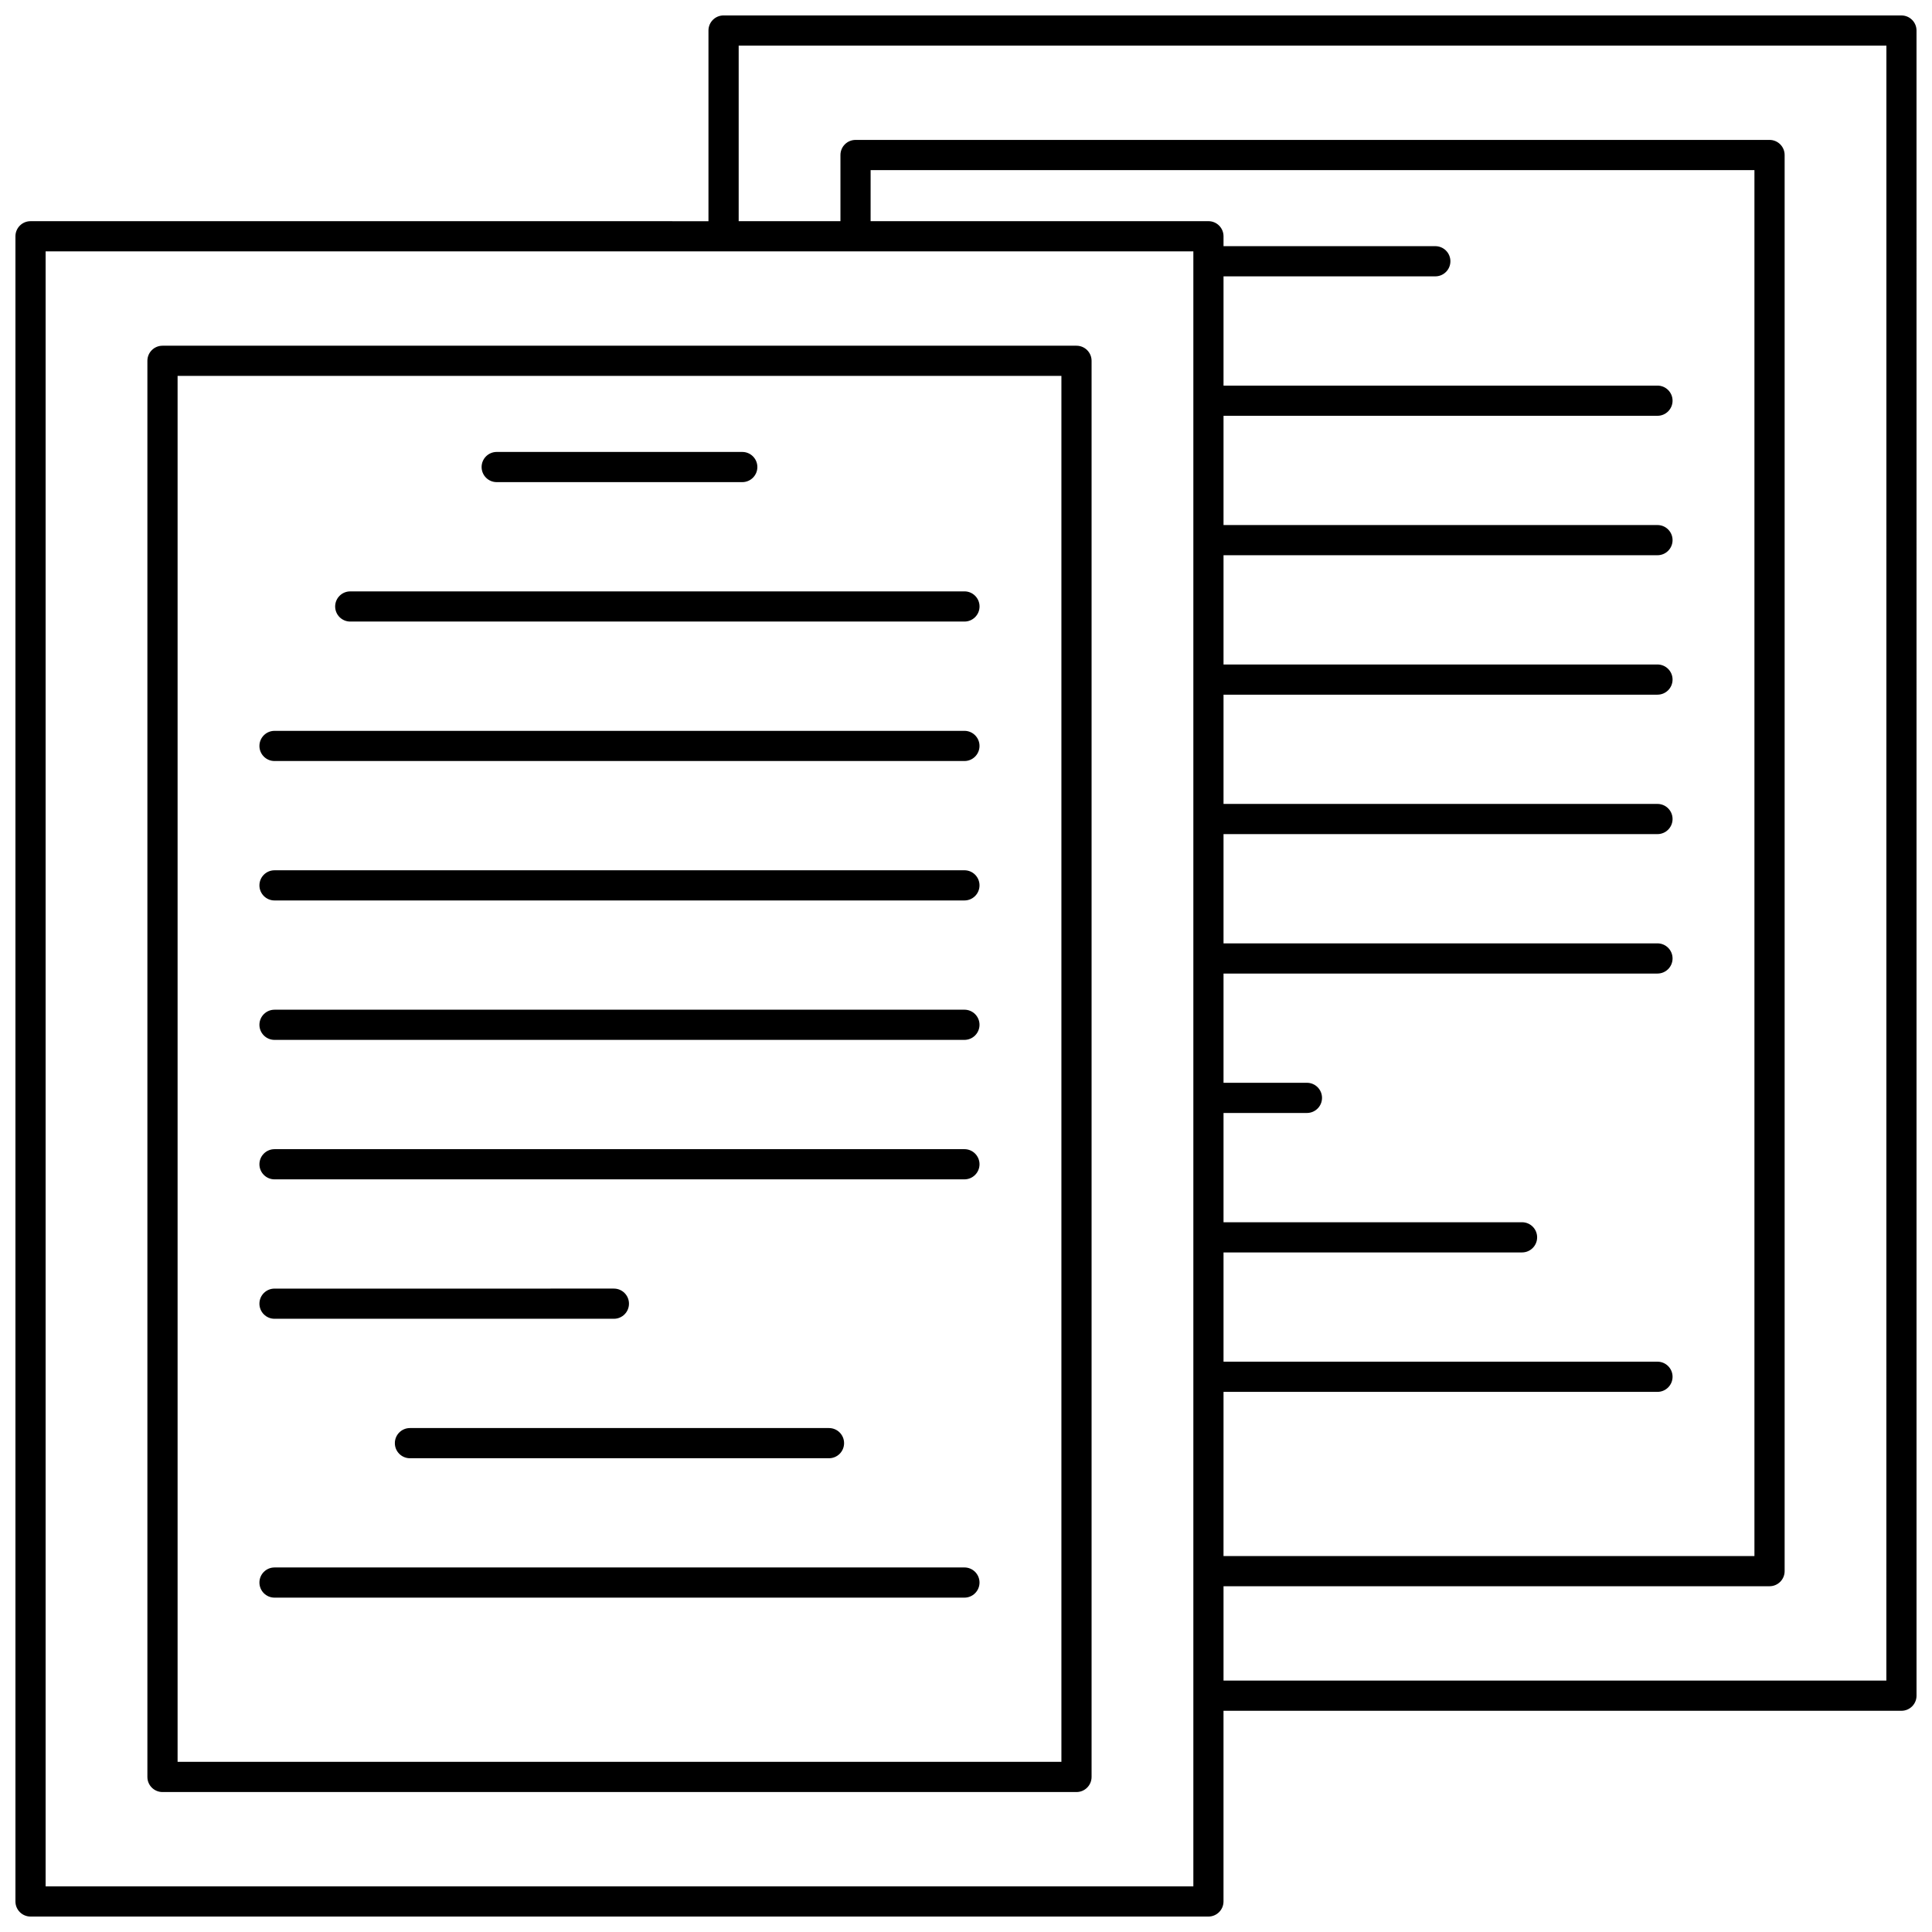 <?xml version="1.0" encoding="UTF-8"?>
<!-- Uploaded to: SVG Find, www.svgrepo.com, Generator: SVG Find Mixer Tools -->
<svg width="800px" height="800px" version="1.1" viewBox="144 144 512 512" xmlns="http://www.w3.org/2000/svg">
 <defs>
  <clipPath id="a">
   <path d="m148.09 148.09h503.81v503.81h-503.81z"/>
  </clipPath>
 </defs>
 <path d="m429.28 235.62h-242.22c-2.207 0-4 1.789-4 4v375.29c0 2.207 1.789 4 4 4h242.22c2.207 0 4-1.789 4-4v-375.29c0-2.211-1.789-4-4-4zm-3.996 375.29h-234.22v-367.29h234.22z"/>
 <path d="m216.75 567.39h182.83c2.207 0 4-1.789 4-4 0-2.207-1.789-4-4-4l-182.83 0.004c-2.207 0-4 1.789-4 4 0.004 2.207 1.793 3.996 4 3.996z"/>
 <path d="m252.64 522.45c-2.207 0-4 1.789-4 4 0 2.207 1.789 4 4 4h111.05c2.207 0 4-1.789 4-4 0-2.207-1.789-4-4-4z"/>
 <path d="m216.75 493.49h89.934c2.207 0 4-1.789 4-4 0-2.207-1.789-4-4-4l-89.934 0.004c-2.207 0-4 1.789-4 4 0.004 2.207 1.793 3.996 4 3.996z"/>
 <path d="m216.75 456.54h182.83c2.207 0 4-1.789 4-4 0-2.207-1.789-4-4-4l-182.83 0.004c-2.207 0-4 1.789-4 4 0.004 2.207 1.793 3.996 4 3.996z"/>
 <path d="m216.75 419.58h182.83c2.207 0 4-1.789 4-4 0-2.207-1.789-4-4-4l-182.83 0.004c-2.207 0-4 1.789-4 4 0.004 2.207 1.793 3.996 4 3.996z"/>
 <path d="m216.75 382.63h182.83c2.207 0 4-1.789 4-4 0-2.207-1.789-4-4-4l-182.83 0.004c-2.207 0-4 1.789-4 4 0.004 2.207 1.793 3.996 4 3.996z"/>
 <path d="m216.75 345.68h182.83c2.207 0 4-1.789 4-4 0-2.207-1.789-4-4-4l-182.83 0.004c-2.207 0-4 1.789-4 4 0.004 2.207 1.793 3.996 4 3.996z"/>
 <path d="m236.82 308.72h162.77c2.207 0 4-1.789 4-4 0-2.207-1.789-4-4-4l-162.77 0.004c-2.207 0-4 1.789-4 4 0 2.207 1.793 3.996 4 3.996z"/>
 <path d="m275.63 271.77h65.078c2.207 0 4-1.789 4-4 0-2.207-1.789-4-4-4h-65.078c-2.207 0-4 1.789-4 4 0.004 2.211 1.793 4 4 4z"/>
 <g clip-path="url(#a)">
  <path d="m647.91 148.09h-312.16c-2.207 0-4 1.789-4 4v50.531l-179.66-0.004c-2.207 0-4 1.789-4 4v441.29c0 2.207 1.789 4 4 4h312.15c2.207 0 4-1.789 4-4v-50.531h179.66c2.207 0 4-1.789 4-4l-0.004-441.28c0-2.211-1.789-4-3.996-4zm-187.66 495.81h-304.16v-433.29h304.16zm7.996-131.04h115c2.207 0 4-1.789 4-4 0-2.207-1.789-4-4-4l-115 0.004v-28.957h79.109c2.207 0 4-1.789 4-4 0-2.207-1.789-4-4-4h-79.109v-28.957h22.102c2.207 0 4-1.789 4-4 0-2.207-1.789-4-4-4h-22.102v-28.949h115c2.207 0 4-1.789 4-4 0-2.207-1.789-4-4-4l-115 0.004v-28.957h115c2.207 0 4-1.789 4-4 0-2.207-1.789-4-4-4l-115 0.004v-28.957h115c2.207 0 4-1.789 4-4 0-2.207-1.789-4-4-4l-115 0.004v-28.957h115c2.207 0 4-1.789 4-4 0-2.207-1.789-4-4-4l-115 0.004v-28.957h115c2.207 0 4-1.789 4-4 0-2.207-1.789-4-4-4l-115 0.004v-28.957h56.125c2.207 0 4-1.789 4-4 0-2.207-1.789-4-4-4h-56.125v-2.625c0-2.207-1.789-4-4-4h-89.527l0.004-13.527h234.22v367.29h-140.7zm175.66 76.512h-175.66v-25.004h144.7c2.207 0 4-1.789 4-4v-375.29c0-2.207-1.789-4-4-4l-242.22 0.004c-2.207 0-4 1.789-4 4v17.531h-26.969v-46.535h304.16z"/>
 </g>
</svg>